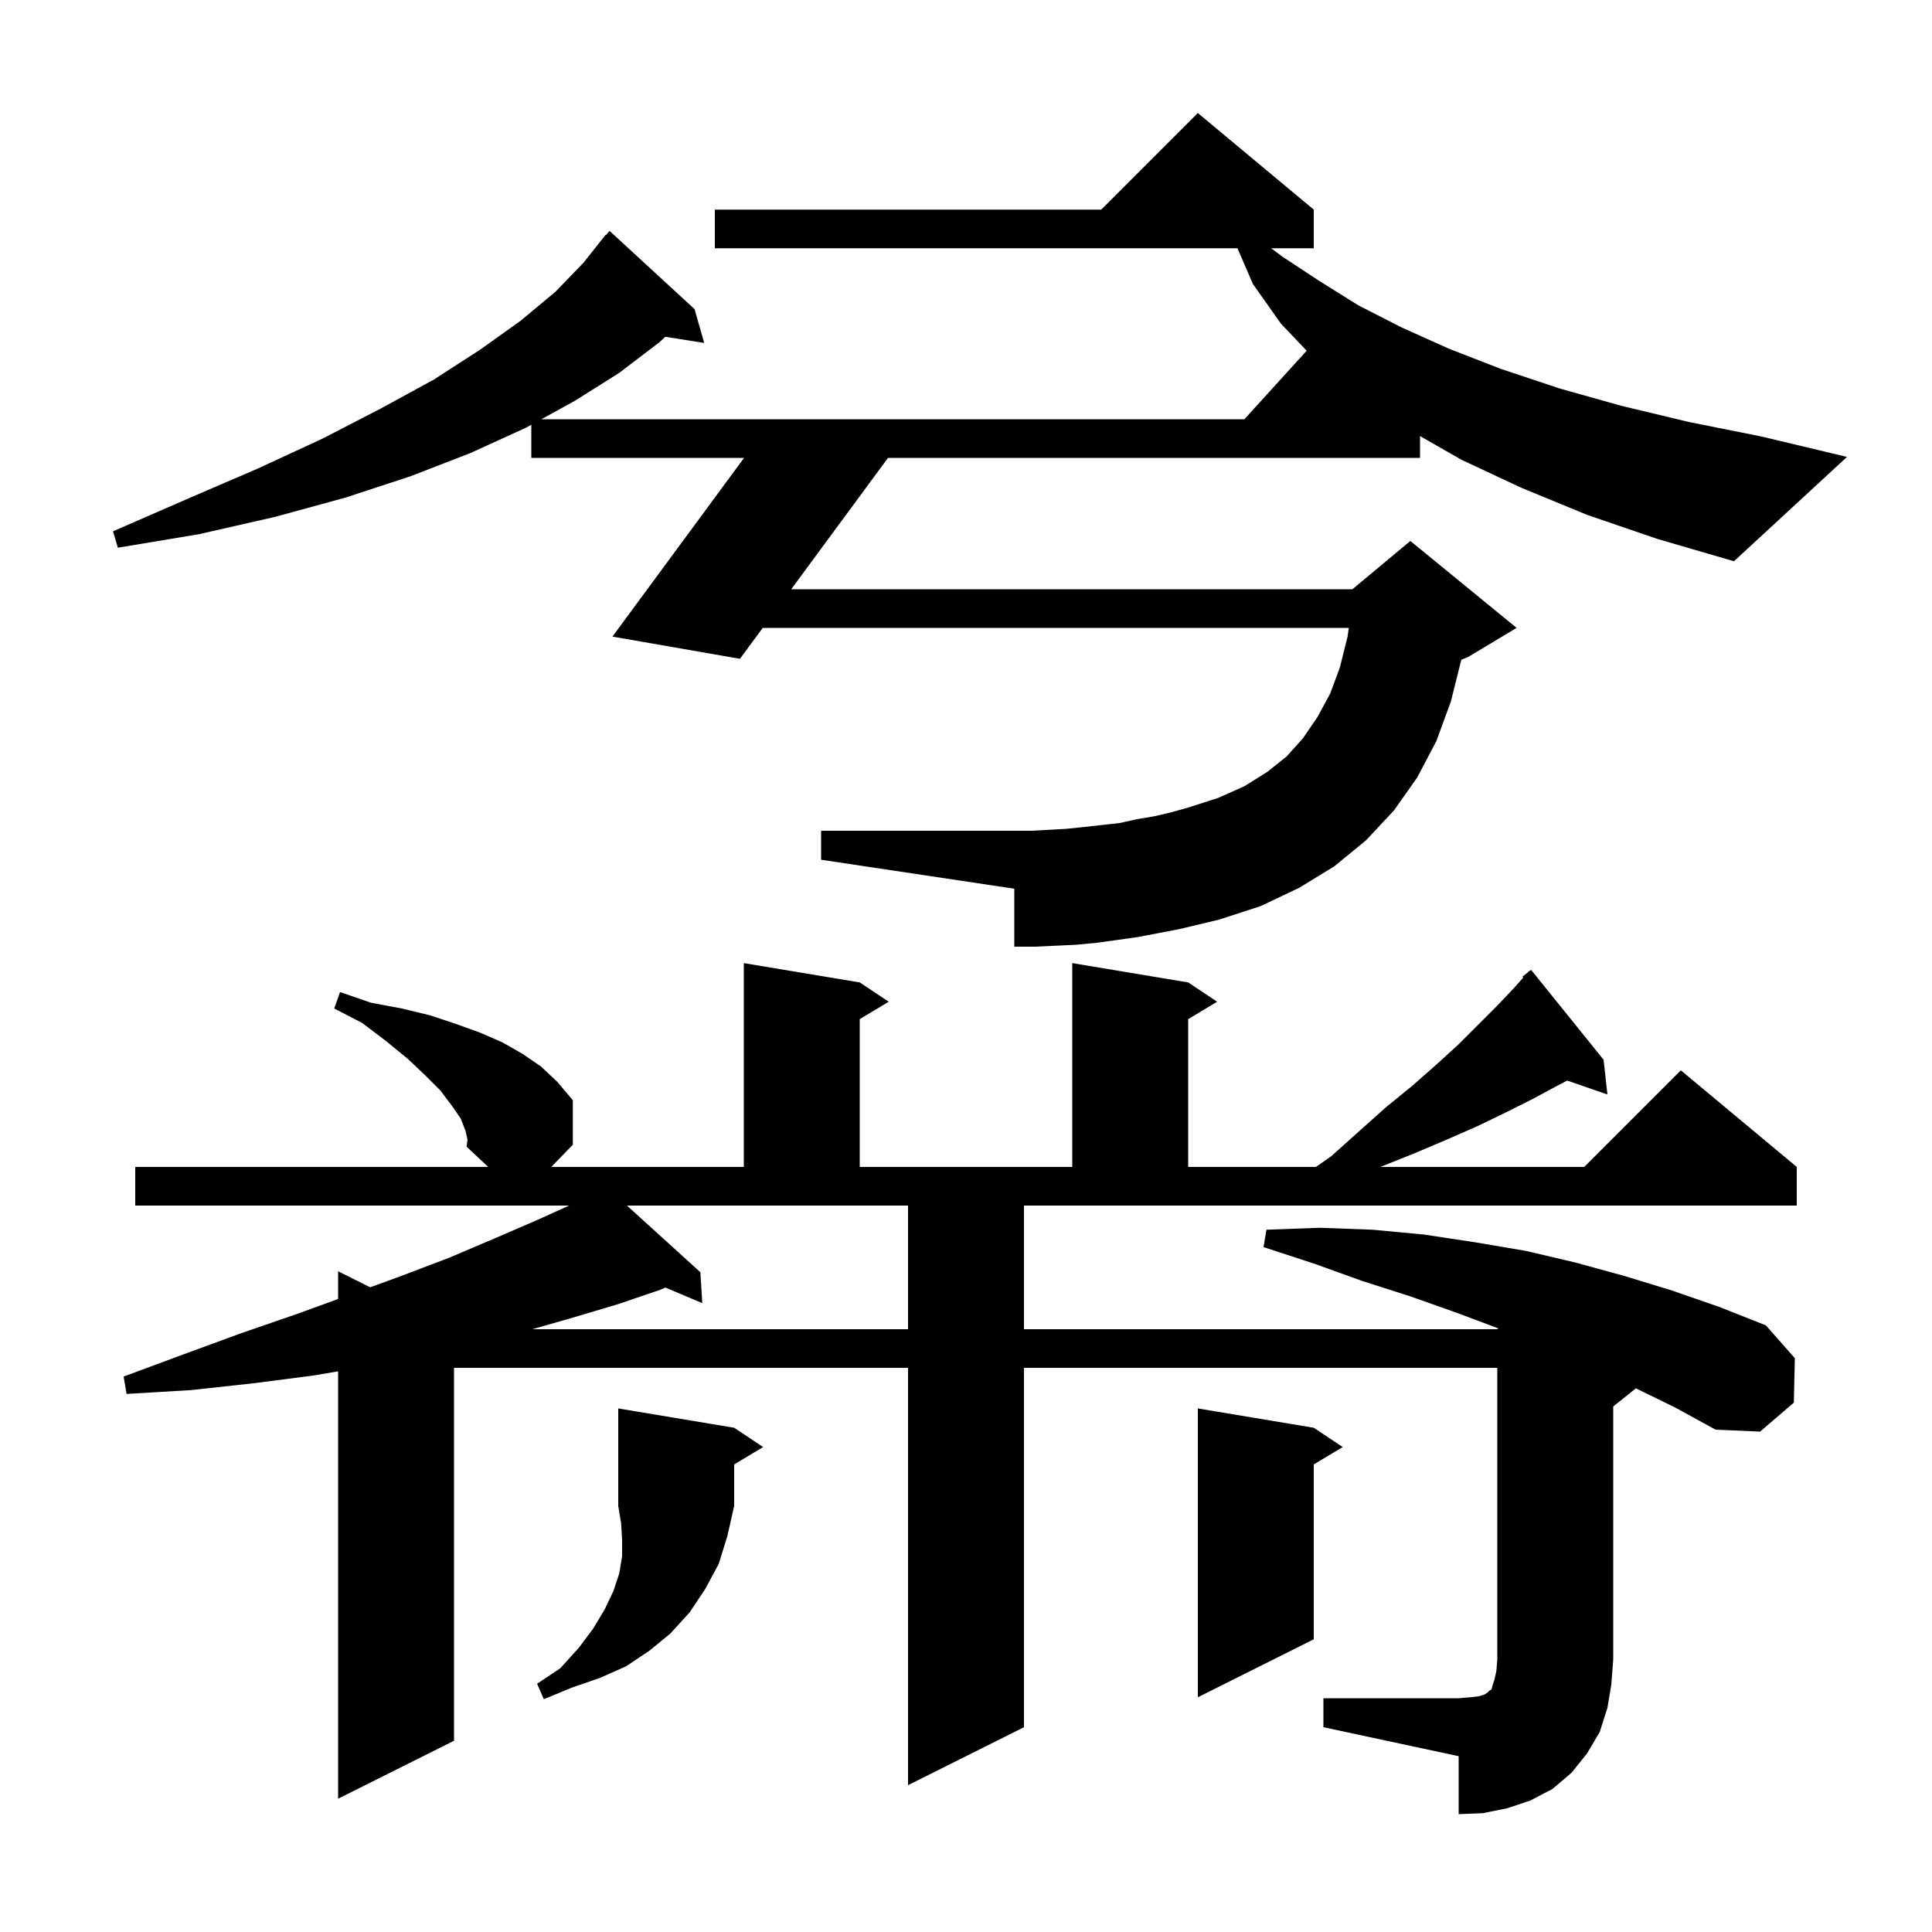 <svg xmlns="http://www.w3.org/2000/svg" xmlns:xlink="http://www.w3.org/1999/xlink" version="1.1" baseProfile="full" viewBox="0 0 200 200" width="200" height="200"><g fill="currentColor"><path d="M 137.0 175.8 L 151.0 175.8 L 152.2 175.7 L 153.1 175.6 L 153.7 175.4 L 154.0 175.2 L 154.2 175.0 L 154.4 174.9 L 154.5 174.5 L 154.7 173.9 L 154.9 173.0 L 155.0 171.8 L 155.0 141.6 L 106.0 141.6 L 106.0 178.8 L 94.0 184.8 L 94.0 141.6 L 47.0 141.6 L 47.0 180.2 L 35.0 186.2 L 35.0 141.959 L 32.4 142.4 L 26.2 143.2 L 19.8 143.9 L 13.1 144.3 L 12.8 142.5 L 19.0 140.2 L 25.0 138.0 L 30.8 136.0 L 35.0 134.473 L 35.0 131.6 L 38.322 133.261 L 41.5 132.1 L 46.5 130.2 L 51.2 128.2 L 55.6 126.3 L 58.916 124.8 L 14.0 124.8 L 14.0 120.8 L 50.535 120.8 L 48.3 118.7 L 48.4 118.0 L 48.2 117.1 L 47.7 115.8 L 46.8 114.5 L 45.6 112.9 L 44.0 111.3 L 42.2 109.6 L 40.0 107.8 L 37.5 105.9 L 34.6 104.4 L 35.2 102.7 L 38.4 103.8 L 41.6 104.4 L 44.5 105.1 L 47.2 106.0 L 49.7 106.9 L 52.0 107.9 L 54.1 109.1 L 56.0 110.4 L 57.7 112.0 L 59.3 113.9 L 59.3 118.5 L 57.07 120.8 L 77.0 120.8 L 77.0 99.7 L 89.0 101.7 L 92.0 103.7 L 89.0 105.5 L 89.0 120.8 L 111.0 120.8 L 111.0 99.7 L 123.0 101.7 L 126.0 103.7 L 123.0 105.5 L 123.0 120.8 L 136.222 120.8 L 137.8 119.7 L 140.7 117.1 L 143.5 114.6 L 146.2 112.4 L 148.7 110.2 L 151.0 108.1 L 155.0 104.1 L 156.8 102.2 L 157.69 101.192 L 157.6 101.1 L 158.144 100.677 L 158.3 100.5 L 158.328 100.534 L 158.5 100.4 L 166.0 109.7 L 166.4 113.3 L 162.236 111.861 L 161.2 112.4 L 158.6 113.8 L 155.8 115.2 L 152.9 116.6 L 149.7 118.0 L 146.4 119.4 L 142.9 120.8 L 164.0 120.8 L 174.0 110.8 L 186.0 120.8 L 186.0 124.8 L 106.0 124.8 L 106.0 137.6 L 155.0 137.6 L 155.103 137.514 L 150.8 135.9 L 146.0 134.2 L 141.0 132.6 L 136.0 130.8 L 130.8 129.1 L 131.1 127.3 L 136.6 127.1 L 142.1 127.3 L 147.4 127.8 L 152.7 128.6 L 158.0 129.5 L 163.1 130.7 L 168.2 132.1 L 173.1 133.6 L 178.0 135.3 L 182.8 137.2 L 185.8 140.6 L 185.7 145.2 L 182.2 148.2 L 177.6 148.0 L 173.4 145.7 L 169.348 143.721 L 167.0 145.6 L 167.0 171.8 L 166.8 174.4 L 166.4 176.8 L 165.6 179.3 L 164.3 181.5 L 162.7 183.5 L 160.7 185.2 L 158.4 186.4 L 156.0 187.2 L 153.5 187.7 L 151.0 187.8 L 151.0 181.8 L 137.0 178.8 Z M 76.0 147.8 L 79.0 149.8 L 76.0 151.6 L 76.0 155.9 L 75.3 159.0 L 74.4 161.9 L 73.0 164.5 L 71.4 166.9 L 69.4 169.1 L 67.2 170.9 L 64.8 172.5 L 62.1 173.7 L 59.2 174.7 L 56.3 175.9 L 55.6 174.3 L 58.0 172.7 L 59.9 170.6 L 61.4 168.6 L 62.6 166.6 L 63.5 164.7 L 64.1 162.9 L 64.4 161.1 L 64.4 159.4 L 64.3 157.7 L 64.0 155.9 L 64.0 145.8 Z M 136.0 147.8 L 139.0 149.8 L 136.0 151.6 L 136.0 169.7 L 124.0 175.7 L 124.0 145.8 Z M 72.5 131.7 L 72.7 134.9 L 68.881 133.289 L 68.4 133.5 L 64.0 135.0 L 59.3 136.4 L 55.1 137.6 L 94.0 137.6 L 94.0 124.8 L 64.902 124.8 Z M 164.3 53.3 L 157.5 50.5 L 151.3 47.6 L 147.0 45.143 L 147.0 47.4 L 91.926 47.4 L 81.905 61.0 L 140.0 61.0 L 146.0 56.0 L 157.0 65.0 L 152.0 68.0 L 151.274 68.302 L 150.2 72.6 L 148.7 76.7 L 146.7 80.5 L 144.3 83.9 L 141.4 87.0 L 138.1 89.7 L 134.5 91.9 L 130.5 93.8 L 126.2 95.2 L 122.0 96.2 L 117.8 97.0 L 115.7 97.3 L 113.5 97.6 L 111.4 97.8 L 109.3 97.9 L 107.1 98.0 L 105.0 98.0 L 105.0 92.0 L 85.0 89.0 L 85.0 86.0 L 106.8 86.0 L 110.4 85.8 L 112.3 85.6 L 115.9 85.2 L 117.7 84.8 L 119.5 84.5 L 121.2 84.1 L 123.0 83.6 L 126.1 82.6 L 128.8 81.4 L 131.2 79.9 L 133.2 78.3 L 134.9 76.4 L 136.4 74.2 L 137.7 71.8 L 138.7 69.1 L 139.5 65.9 L 139.629 65.0 L 78.958 65.0 L 76.6 68.2 L 63.4 65.9 L 77.027 47.4 L 55.0 47.4 L 55.0 43.971 L 54.4 44.3 L 48.7 46.9 L 42.5 49.3 L 35.8 51.5 L 28.5 53.5 L 20.6 55.3 L 12.2 56.7 L 11.7 55.0 L 19.5 51.6 L 26.7 48.5 L 33.4 45.4 L 39.4 42.3 L 44.9 39.3 L 49.7 36.2 L 53.9 33.2 L 57.5 30.2 L 60.4 27.2 L 62.7 24.3 L 62.739 24.333 L 63.1 23.9 L 71.9 32.0 L 72.9 35.5 L 68.868 34.863 L 68.3 35.4 L 64.1 38.6 L 59.5 41.5 L 56.039 43.4 L 128.818 43.4 L 135.265 36.309 L 132.6 33.5 L 129.7 29.4 L 128.102 25.7 L 74.0 25.7 L 74.0 21.7 L 114.0 21.7 L 124.0 11.7 L 136.0 21.7 L 136.0 25.7 L 131.588 25.7 L 132.8 26.6 L 136.6 29.1 L 140.6 31.6 L 145.1 33.9 L 150.0 36.1 L 155.4 38.2 L 161.4 40.2 L 167.8 42.0 L 174.9 43.7 L 182.4 45.2 L 191.2 47.3 L 179.5 58.1 L 171.6 55.8 Z "/></g></svg>